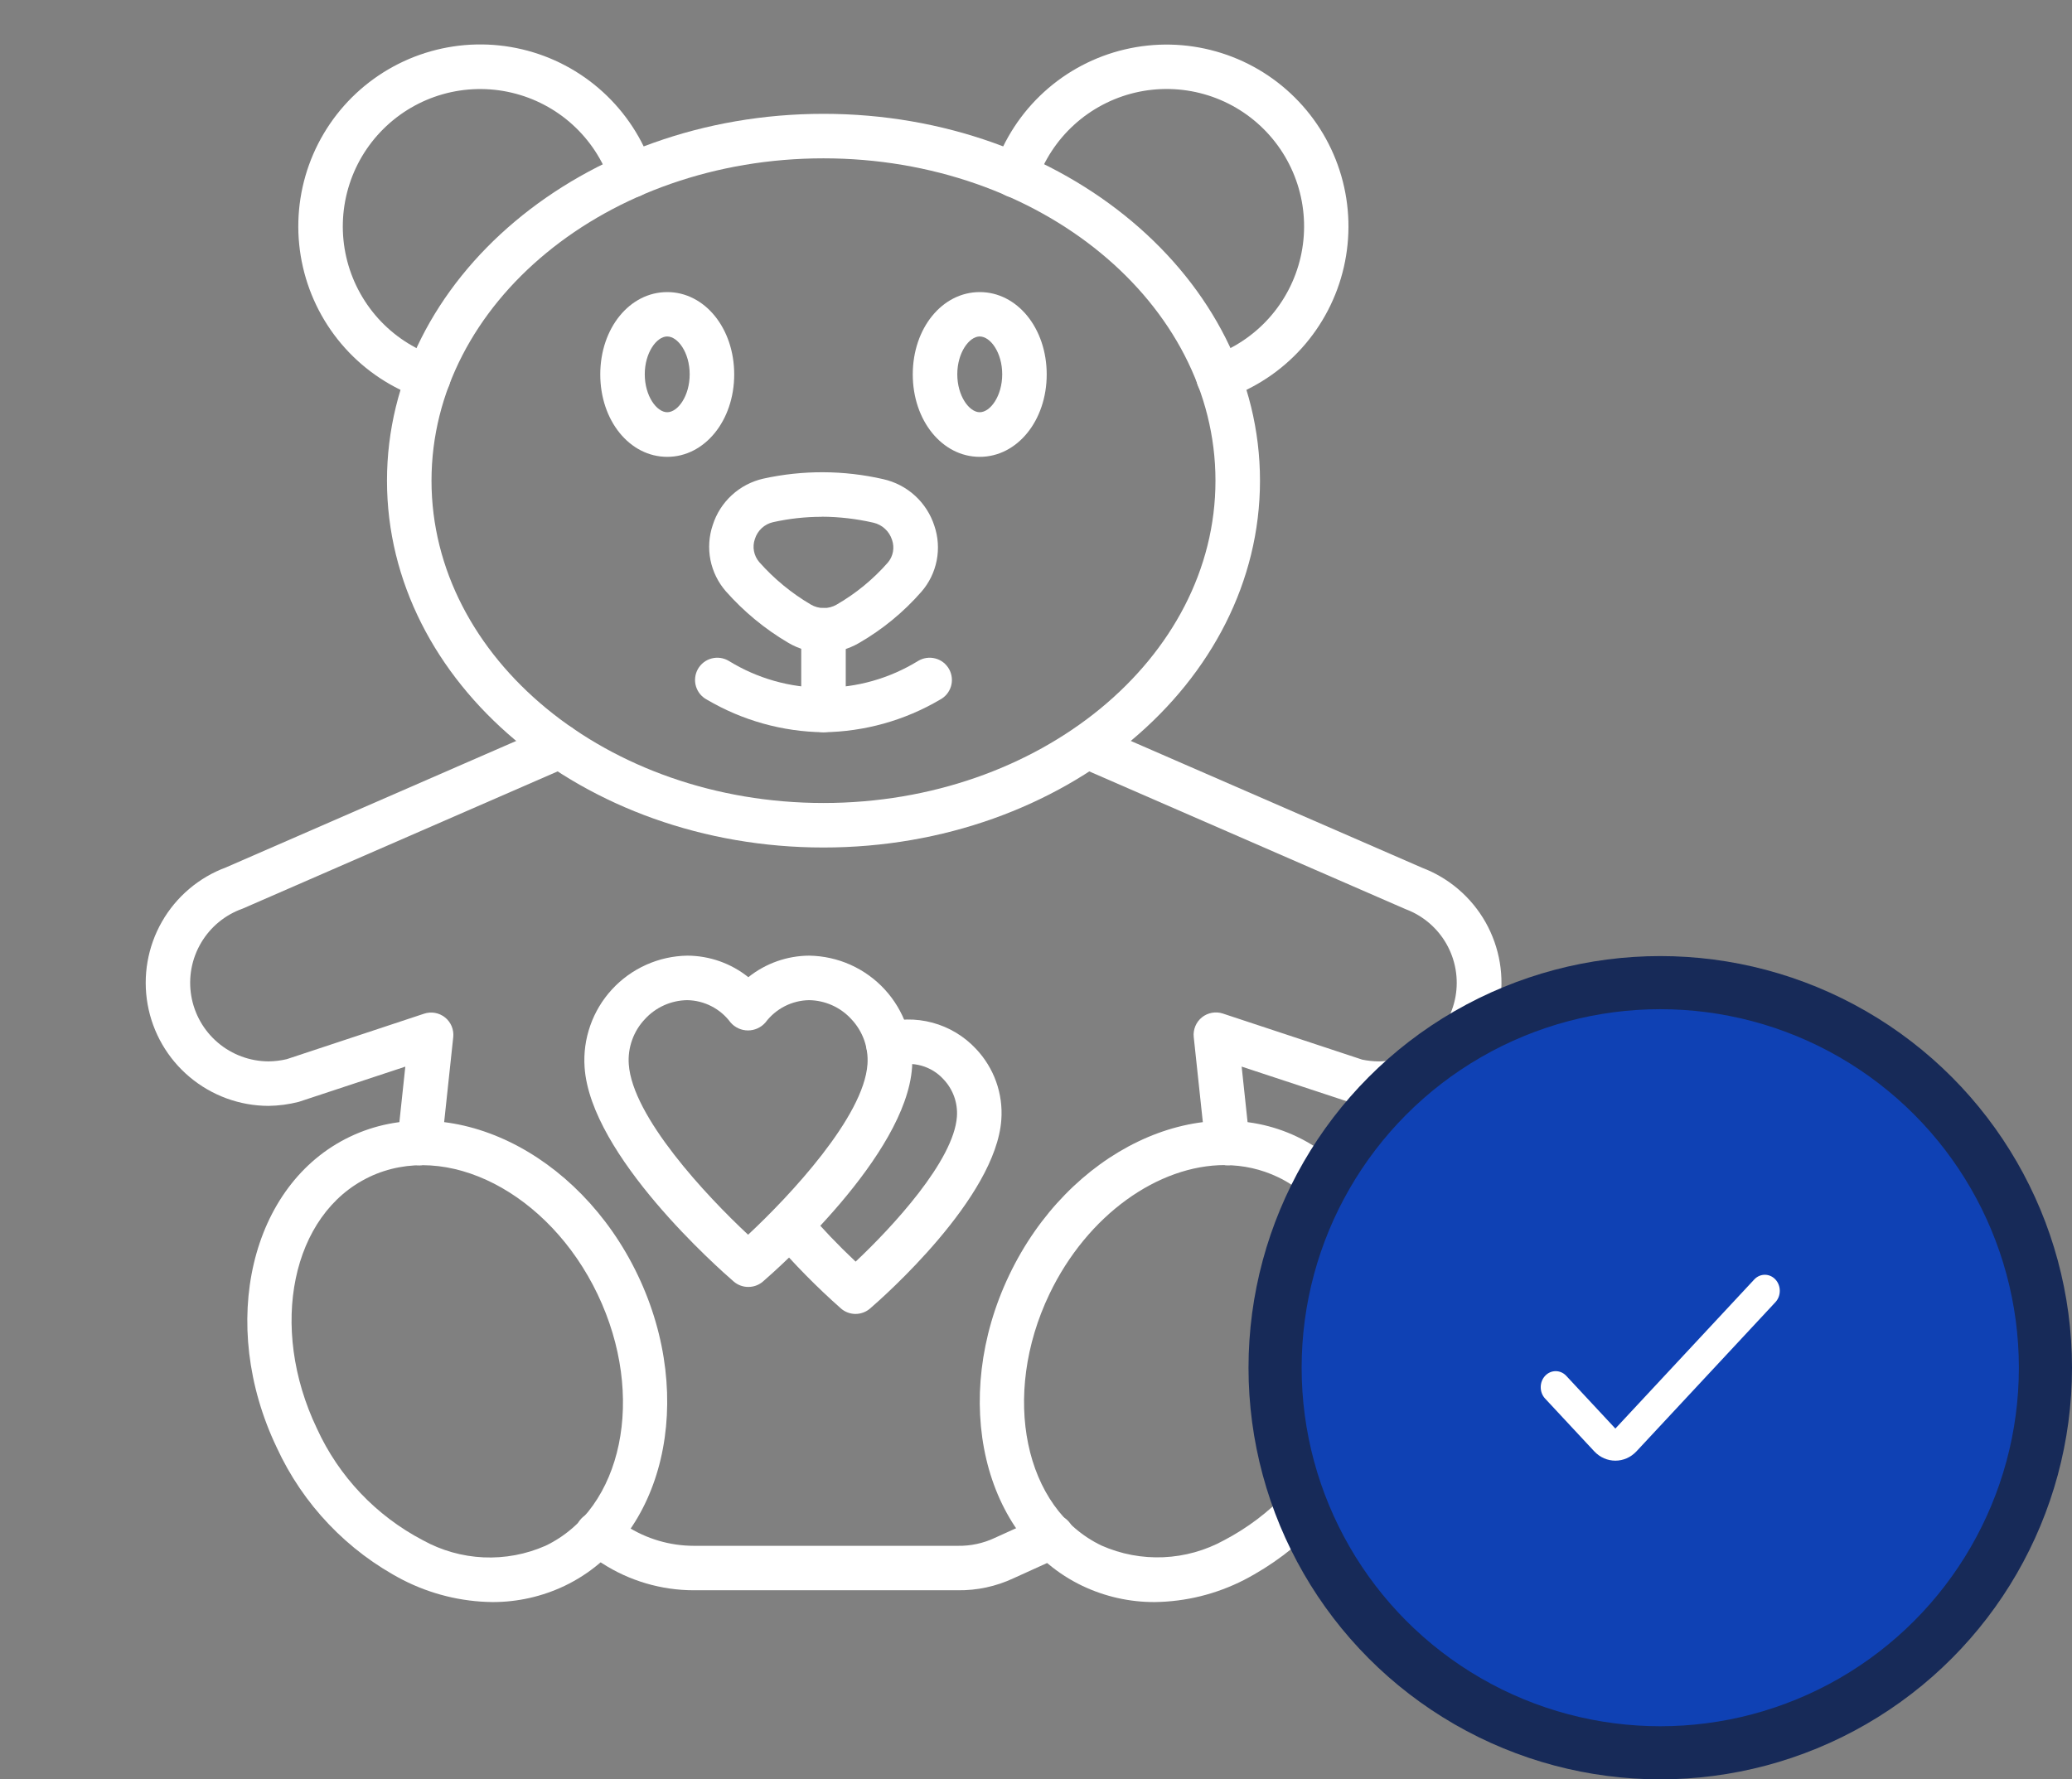 <svg width="78" height="67" viewBox="0 0 78 67" fill="none" xmlns="http://www.w3.org/2000/svg">
<rect x="0" y="0" width="78" height="67" fill="#808080" stroke="none"/>
<path d="M31 31.912C21.94 31.912 14.568 25.712 14.568 18.099C14.568 10.486 21.94 4.286 31 4.286C40.06 4.286 47.432 10.486 47.432 18.099C47.432 25.712 40.06 31.912 31 31.912ZM31 5.962C22.864 5.962 16.244 11.408 16.244 18.099C16.244 24.79 22.864 30.236 31 30.236C39.136 30.236 45.756 24.79 45.756 18.099C45.756 11.408 39.136 5.962 31 5.962Z" fill="white"/>
<path d="M46.206 43.877C45.999 43.877 45.8 43.801 45.646 43.662C45.493 43.524 45.396 43.334 45.374 43.129L44.938 39.048C44.923 38.909 44.944 38.768 44.998 38.639C45.051 38.51 45.136 38.396 45.245 38.308C45.354 38.22 45.484 38.161 45.621 38.136C45.759 38.111 45.901 38.12 46.034 38.164L51.279 39.899C51.482 39.941 51.688 39.963 51.896 39.966C52.588 39.962 53.257 39.715 53.787 39.269C54.316 38.823 54.672 38.205 54.793 37.523C54.914 36.841 54.792 36.139 54.448 35.537C54.105 34.936 53.561 34.475 52.912 34.233L40.602 28.871C40.4 28.781 40.241 28.615 40.161 28.409C40.081 28.203 40.085 27.973 40.174 27.77C40.262 27.567 40.428 27.407 40.633 27.326C40.84 27.244 41.069 27.248 41.273 27.335L53.538 32.676C54.55 33.061 55.395 33.789 55.927 34.732C56.458 35.676 56.642 36.776 56.447 37.841C56.252 38.907 55.69 39.87 54.858 40.564C54.027 41.258 52.979 41.639 51.896 41.641C51.536 41.637 51.179 41.593 50.829 41.51L46.742 40.162L47.039 42.951C47.063 43.172 46.998 43.393 46.858 43.566C46.719 43.739 46.516 43.849 46.295 43.873C46.266 43.876 46.236 43.877 46.206 43.877Z" fill="white"/>
<path d="M15.794 43.878C15.764 43.877 15.734 43.876 15.704 43.873C15.484 43.849 15.281 43.739 15.142 43.566C15.002 43.393 14.937 43.172 14.96 42.951L15.258 40.163L11.247 41.489C10.874 41.585 10.49 41.636 10.104 41.641C9.019 41.637 7.969 41.252 7.138 40.553C6.306 39.855 5.747 38.886 5.557 37.818C5.367 36.749 5.558 35.647 6.097 34.704C6.636 33.762 7.489 33.038 8.507 32.661L20.729 27.334C20.83 27.289 20.939 27.265 21.049 27.262C21.16 27.26 21.269 27.279 21.372 27.319C21.475 27.359 21.569 27.419 21.649 27.495C21.728 27.572 21.792 27.663 21.836 27.765C21.88 27.866 21.904 27.975 21.906 28.085C21.908 28.195 21.888 28.305 21.847 28.408C21.807 28.511 21.746 28.604 21.669 28.683C21.593 28.762 21.501 28.826 21.399 28.869L9.133 34.214C8.475 34.446 7.921 34.903 7.568 35.504C7.214 36.105 7.084 36.811 7.2 37.498C7.316 38.185 7.671 38.81 8.203 39.261C8.734 39.712 9.407 39.961 10.104 39.965C10.338 39.963 10.57 39.935 10.797 39.881L15.966 38.169C16.099 38.125 16.241 38.115 16.379 38.14C16.516 38.165 16.646 38.224 16.755 38.312C16.864 38.4 16.949 38.514 17.003 38.643C17.056 38.773 17.077 38.913 17.062 39.053L16.626 43.133C16.603 43.337 16.506 43.527 16.352 43.664C16.199 43.801 16 43.877 15.794 43.878Z" fill="white"/>
<path d="M43.464 60.324C42.523 60.327 41.594 60.118 40.746 59.714C36.999 57.922 35.764 52.676 37.992 48.011C40.219 43.346 45.081 41.012 48.828 42.803C52.574 44.594 53.809 49.84 51.581 54.505C50.595 56.651 48.922 58.406 46.827 59.494C45.785 60.026 44.634 60.311 43.464 60.324ZM46.106 43.87C43.614 43.87 40.937 45.736 39.504 48.729C37.674 52.557 38.556 56.805 41.468 58.197C42.2 58.521 42.998 58.671 43.798 58.636C44.598 58.601 45.379 58.382 46.081 57.996C47.841 57.075 49.244 55.595 50.07 53.789C51.9 49.961 51.018 45.713 48.106 44.322C47.482 44.024 46.799 43.871 46.107 43.873L46.106 43.87Z" fill="white"/>
<path d="M18.536 60.324C17.366 60.311 16.215 60.026 15.173 59.494C13.078 58.406 11.405 56.651 10.418 54.505C8.191 49.844 9.426 44.594 13.172 42.803C16.921 41.01 21.78 43.348 24.008 48.011C26.236 52.673 25.002 57.922 21.254 59.714C20.406 60.118 19.477 60.327 18.536 60.324ZM13.894 44.322C10.981 45.714 10.1 49.961 11.93 53.789C12.755 55.596 14.159 57.075 15.919 57.996C16.62 58.384 17.401 58.604 18.202 58.641C19.002 58.677 19.8 58.528 20.534 58.205C23.447 56.813 24.327 52.566 22.498 48.738C20.668 44.91 16.809 42.926 13.896 44.32L13.894 44.322Z" fill="white"/>
<path d="M36.061 59.88H26.123C24.896 59.88 23.694 59.527 22.663 58.861L22.039 58.46C21.947 58.401 21.867 58.323 21.804 58.233C21.742 58.142 21.697 58.041 21.674 57.933C21.651 57.825 21.649 57.714 21.669 57.606C21.688 57.498 21.729 57.394 21.788 57.302C21.909 57.115 22.098 56.983 22.316 56.937C22.423 56.913 22.534 56.911 22.643 56.931C22.751 56.951 22.854 56.991 22.947 57.051L23.57 57.452C24.331 57.944 25.217 58.206 26.123 58.206H36.061C36.538 58.214 37.011 58.113 37.443 57.91L39.243 57.094C39.344 57.045 39.453 57.018 39.565 57.013C39.676 57.007 39.787 57.024 39.892 57.062C39.997 57.1 40.093 57.159 40.175 57.235C40.256 57.31 40.322 57.402 40.368 57.503C40.414 57.605 40.44 57.715 40.443 57.826C40.446 57.937 40.427 58.048 40.386 58.152C40.346 58.256 40.285 58.351 40.208 58.431C40.131 58.511 40.038 58.575 39.936 58.619L38.155 59.427C37.501 59.734 36.785 59.889 36.061 59.88Z" fill="white"/>
<path d="M45.872 15.048C45.673 15.048 45.481 14.977 45.33 14.849C45.178 14.721 45.077 14.543 45.045 14.348C45.012 14.152 45.05 13.951 45.151 13.781C45.253 13.61 45.412 13.482 45.599 13.417C46.431 13.132 47.176 12.639 47.764 11.986C48.352 11.332 48.764 10.54 48.961 9.683C49.158 8.826 49.133 7.933 48.889 7.089C48.645 6.244 48.19 5.476 47.567 4.856C46.944 4.236 46.173 3.785 45.327 3.546C44.481 3.307 43.588 3.287 42.732 3.488C41.877 3.69 41.086 4.106 40.436 4.698C39.786 5.29 39.297 6.037 39.017 6.87C38.982 6.975 38.926 7.071 38.854 7.155C38.782 7.238 38.694 7.306 38.595 7.355C38.497 7.404 38.389 7.434 38.279 7.441C38.169 7.449 38.059 7.435 37.955 7.4C37.85 7.365 37.753 7.31 37.67 7.238C37.587 7.166 37.519 7.078 37.47 6.979C37.37 6.78 37.354 6.549 37.425 6.338C37.797 5.236 38.443 4.246 39.304 3.462C40.164 2.679 41.21 2.128 42.343 1.861C43.476 1.594 44.658 1.62 45.778 1.937C46.898 2.253 47.918 2.85 48.743 3.671C49.569 4.491 50.171 5.509 50.494 6.627C50.817 7.745 50.849 8.927 50.588 10.061C50.328 11.195 49.782 12.244 49.004 13.109C48.225 13.974 47.239 14.626 46.138 15.004C46.052 15.033 45.962 15.048 45.872 15.048Z" fill="white"/>
<path d="M16.128 15.048C16.036 15.047 15.944 15.032 15.856 15.002C14.755 14.624 13.768 13.972 12.989 13.107C12.21 12.242 11.665 11.193 11.404 10.058C11.143 8.924 11.175 7.742 11.498 6.623C11.821 5.505 12.424 4.487 13.249 3.666C14.074 2.846 15.095 2.249 16.215 1.932C17.335 1.615 18.518 1.589 19.651 1.856C20.784 2.123 21.83 2.675 22.691 3.459C23.551 4.242 24.198 5.233 24.57 6.336C24.605 6.44 24.619 6.551 24.611 6.661C24.603 6.77 24.574 6.878 24.524 6.976C24.475 7.075 24.407 7.163 24.324 7.235C24.241 7.308 24.144 7.363 24.04 7.398C23.935 7.433 23.825 7.447 23.715 7.439C23.605 7.431 23.497 7.402 23.399 7.353C23.3 7.303 23.212 7.235 23.14 7.152C23.068 7.069 23.013 6.972 22.978 6.868C22.696 6.035 22.207 5.288 21.557 4.697C20.907 4.106 20.116 3.691 19.261 3.49C18.406 3.289 17.513 3.309 16.668 3.548C15.822 3.788 15.052 4.239 14.429 4.859C13.806 5.478 13.351 6.247 13.108 7.091C12.864 7.935 12.839 8.827 13.036 9.684C13.233 10.54 13.645 11.332 14.232 11.986C14.82 12.639 15.565 13.131 16.396 13.417C16.583 13.481 16.742 13.61 16.844 13.781C16.945 13.951 16.983 14.152 16.95 14.348C16.918 14.543 16.817 14.721 16.665 14.849C16.514 14.977 16.322 15.048 16.123 15.048H16.128Z" fill="white"/>
<path d="M36.882 17.202C35.469 17.202 34.361 15.838 34.361 14.098C34.361 12.357 35.469 10.998 36.882 10.998C38.296 10.998 39.403 12.361 39.403 14.098C39.403 15.834 38.296 17.202 36.882 17.202ZM36.882 12.669C36.484 12.669 36.037 13.28 36.037 14.093C36.037 14.907 36.484 15.522 36.882 15.522C37.281 15.522 37.728 14.911 37.728 14.093C37.728 13.276 37.284 12.67 36.882 12.67V12.669Z" fill="white"/>
<path d="M25.118 17.202C23.704 17.202 22.597 15.838 22.597 14.098C22.597 12.357 23.704 10.998 25.118 10.998C26.531 10.998 27.639 12.361 27.639 14.098C27.639 15.834 26.531 17.202 25.118 17.202ZM25.118 12.669C24.719 12.669 24.272 13.28 24.272 14.093C24.272 14.907 24.719 15.522 25.118 15.522C25.517 15.522 25.963 14.911 25.963 14.093C25.963 13.276 25.517 12.67 25.118 12.67V12.669Z" fill="white"/>
<path d="M31.015 24.57C30.542 24.57 30.077 24.443 29.67 24.201C28.791 23.683 28 23.029 27.324 22.264C27.031 21.928 26.831 21.52 26.744 21.083C26.658 20.645 26.688 20.192 26.831 19.77C26.968 19.337 27.217 18.948 27.551 18.642C27.886 18.335 28.295 18.121 28.738 18.022C30.224 17.695 31.765 17.702 33.248 18.042C33.695 18.142 34.108 18.356 34.446 18.665C34.784 18.974 35.035 19.366 35.175 19.801C35.317 20.221 35.347 20.671 35.261 21.106C35.176 21.541 34.978 21.946 34.687 22.281C34.015 23.05 33.22 23.703 32.335 24.213C31.934 24.447 31.479 24.57 31.015 24.57ZM30.931 19.46C30.316 19.46 29.702 19.528 29.101 19.662C28.941 19.698 28.794 19.776 28.674 19.887C28.555 19.998 28.466 20.139 28.418 20.295C28.366 20.441 28.354 20.599 28.383 20.751C28.412 20.904 28.48 21.046 28.581 21.164C29.14 21.796 29.796 22.336 30.524 22.764C30.67 22.85 30.836 22.895 31.005 22.896C31.174 22.897 31.341 22.854 31.488 22.77C32.214 22.352 32.867 21.817 33.42 21.186C33.52 21.07 33.587 20.93 33.615 20.779C33.643 20.629 33.631 20.474 33.581 20.329C33.53 20.169 33.439 20.025 33.316 19.912C33.193 19.798 33.042 19.718 32.878 19.681C32.241 19.535 31.589 19.459 30.935 19.456L30.931 19.46Z" fill="white"/>
<path d="M31 27.57C30.778 27.57 30.565 27.482 30.407 27.325C30.25 27.167 30.162 26.954 30.162 26.732V23.731C30.162 23.509 30.25 23.296 30.407 23.139C30.565 22.981 30.778 22.893 31 22.893C31.222 22.893 31.435 22.981 31.592 23.139C31.75 23.296 31.838 23.509 31.838 23.731V26.732C31.838 26.954 31.75 27.167 31.592 27.325C31.435 27.482 31.222 27.57 31 27.57Z" fill="white"/>
<path d="M31 27.572C29.456 27.552 27.945 27.129 26.614 26.346C26.515 26.294 26.427 26.222 26.355 26.136C26.284 26.049 26.231 25.949 26.199 25.842C26.167 25.734 26.157 25.622 26.17 25.51C26.182 25.399 26.217 25.291 26.272 25.193C26.327 25.095 26.401 25.01 26.489 24.941C26.578 24.872 26.68 24.822 26.788 24.794C26.896 24.765 27.009 24.758 27.12 24.774C27.231 24.79 27.338 24.828 27.434 24.885C28.506 25.546 29.74 25.896 31 25.896C32.259 25.896 33.493 25.546 34.565 24.885C34.661 24.828 34.768 24.79 34.879 24.774C34.99 24.758 35.103 24.765 35.211 24.794C35.32 24.822 35.421 24.872 35.51 24.941C35.598 25.01 35.672 25.095 35.727 25.193C35.782 25.291 35.817 25.399 35.829 25.51C35.842 25.622 35.832 25.734 35.8 25.842C35.768 25.949 35.715 26.049 35.644 26.136C35.572 26.222 35.485 26.294 35.385 26.346C34.055 27.129 32.544 27.551 31 27.572Z" fill="white"/>
<path d="M28.167 48.458C27.966 48.458 27.772 48.386 27.62 48.255C27.07 47.779 22.232 43.516 22.007 40.188C21.97 39.654 22.043 39.12 22.221 38.615C22.398 38.111 22.676 37.648 23.038 37.255C23.4 36.862 23.838 36.546 24.326 36.328C24.813 36.109 25.34 35.992 25.875 35.984C26.71 35.987 27.52 36.273 28.171 36.795C28.823 36.273 29.633 35.987 30.468 35.984C31.002 35.993 31.529 36.11 32.017 36.328C32.504 36.547 32.942 36.862 33.304 37.255C33.666 37.648 33.944 38.111 34.121 38.615C34.298 39.119 34.371 39.654 34.335 40.187C34.106 43.516 29.269 47.779 28.722 48.254C28.568 48.387 28.371 48.46 28.167 48.458ZM25.87 37.66C25.57 37.664 25.274 37.729 25 37.852C24.726 37.975 24.48 38.152 24.278 38.374C24.064 38.599 23.9 38.867 23.796 39.159C23.691 39.452 23.648 39.762 23.67 40.072C23.806 42.05 26.588 45.025 28.162 46.492C29.737 45.025 32.519 42.048 32.656 40.072C32.677 39.762 32.634 39.451 32.53 39.159C32.425 38.867 32.261 38.599 32.047 38.374C31.845 38.152 31.599 37.975 31.325 37.852C31.052 37.729 30.755 37.664 30.455 37.66C30.136 37.666 29.823 37.744 29.539 37.889C29.255 38.035 29.008 38.243 28.817 38.498C28.735 38.593 28.634 38.669 28.52 38.721C28.407 38.773 28.283 38.8 28.158 38.8C28.033 38.8 27.91 38.773 27.796 38.721C27.683 38.669 27.582 38.593 27.5 38.498C27.311 38.242 27.066 38.034 26.783 37.889C26.5 37.743 26.188 37.665 25.87 37.66Z" fill="white"/>
<path d="M32.207 49.475C32.006 49.475 31.812 49.403 31.66 49.272C30.747 48.464 29.89 47.594 29.097 46.668C28.961 46.498 28.896 46.281 28.917 46.064C28.938 45.847 29.042 45.647 29.208 45.505C29.375 45.364 29.589 45.293 29.806 45.308C30.024 45.322 30.227 45.421 30.373 45.583C30.951 46.256 31.564 46.898 32.21 47.505C33.586 46.213 35.909 43.703 36.023 42.044C36.041 41.789 36.005 41.532 35.919 41.29C35.832 41.049 35.696 40.828 35.52 40.642C35.297 40.395 35.008 40.217 34.688 40.127C34.368 40.037 34.029 40.039 33.709 40.133C33.498 40.203 33.268 40.186 33.07 40.086C32.871 39.986 32.721 39.811 32.651 39.6C32.581 39.389 32.598 39.159 32.698 38.96C32.798 38.762 32.973 38.611 33.184 38.541C33.807 38.35 34.472 38.338 35.102 38.508C35.731 38.677 36.3 39.02 36.744 39.497C37.078 39.851 37.335 40.27 37.499 40.728C37.663 41.186 37.73 41.673 37.695 42.158C37.492 45.105 33.239 48.853 32.752 49.272C32.6 49.402 32.407 49.474 32.207 49.475Z" fill="white"/>
<circle cx="62.5" cy="51.5" r="14.5" fill="#0F41B4" stroke="#172A58" stroke-width="2"/>
<path d="M66.045 48.17L60.81 53.791L58.955 51.799C58.734 51.57 58.382 51.573 58.165 51.806C57.948 52.04 57.945 52.417 58.158 52.654L60.013 54.646C60.453 55.118 61.167 55.118 61.607 54.646L66.842 49.025C67.055 48.788 67.052 48.41 66.835 48.177C66.618 47.944 66.266 47.941 66.045 48.17Z" fill="white"/>
</svg>
